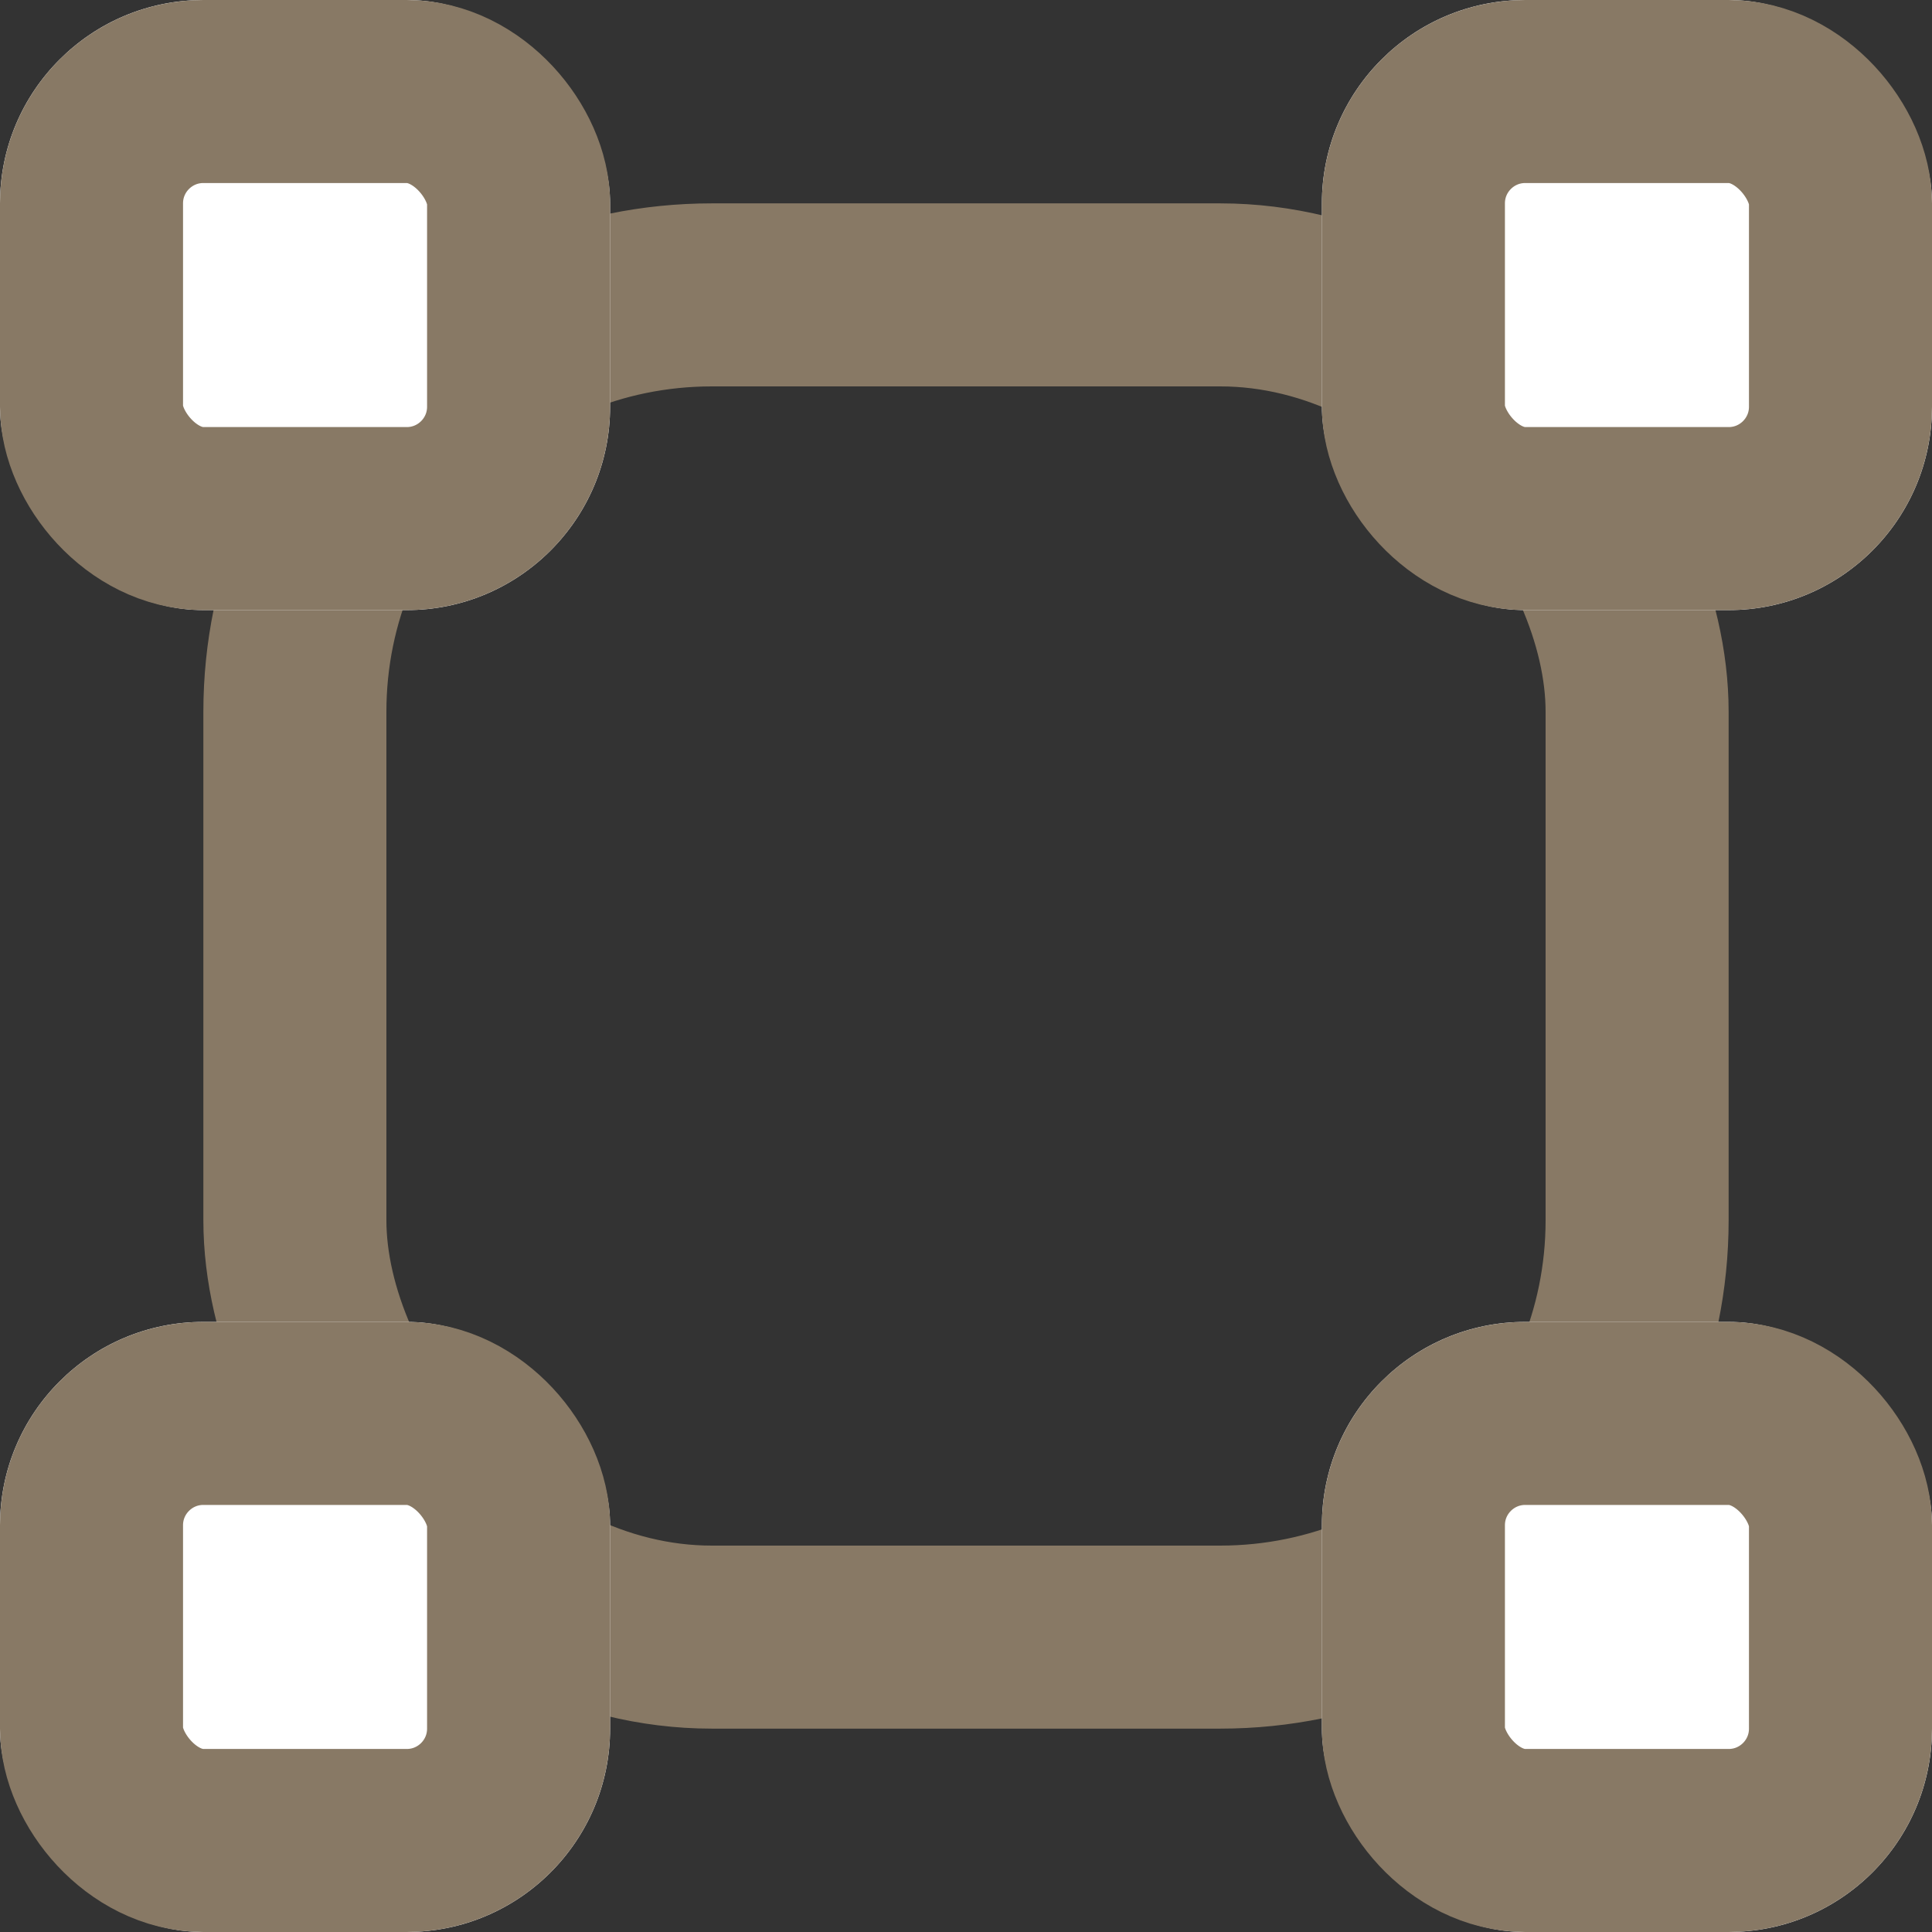 <svg xmlns="http://www.w3.org/2000/svg" width="19" height="19" viewBox="0 0 19 19"><rect x="0" y="0" width="19" height="19" fill="#333333" stroke="none"/><g transform="translate(-709 -1287)"><g transform="translate(711 1289)" fill="none" stroke="#887965" stroke-width="1.8"><rect width="15" height="15" rx="5" stroke="none"/><rect x="0.9" y="0.9" width="13.2" height="13.2" rx="4.1" fill="none"/></g><g transform="translate(709 1287)" fill="#fff" stroke="#887965" stroke-width="1.8"><rect width="6" height="6" rx="2" stroke="none"/><rect x="0.9" y="0.9" width="4.2" height="4.2" rx="1.1" fill="none"/></g><g transform="translate(709 1300)" fill="#fff" stroke="#887965" stroke-width="1.8"><rect width="6" height="6" rx="2" stroke="none"/><rect x="0.9" y="0.9" width="4.2" height="4.2" rx="1.1" fill="none"/></g><g transform="translate(722 1287)" fill="#fff" stroke="#887965" stroke-width="1.8"><rect width="6" height="6" rx="2" stroke="none"/><rect x="0.9" y="0.9" width="4.2" height="4.2" rx="1.1" fill="none"/></g><g transform="translate(722 1300)" fill="#fff" stroke="#887965" stroke-width="1.8"><rect width="6" height="6" rx="2" stroke="none"/><rect x="0.9" y="0.9" width="4.2" height="4.2" rx="1.1" fill="none"/></g></g></svg>
